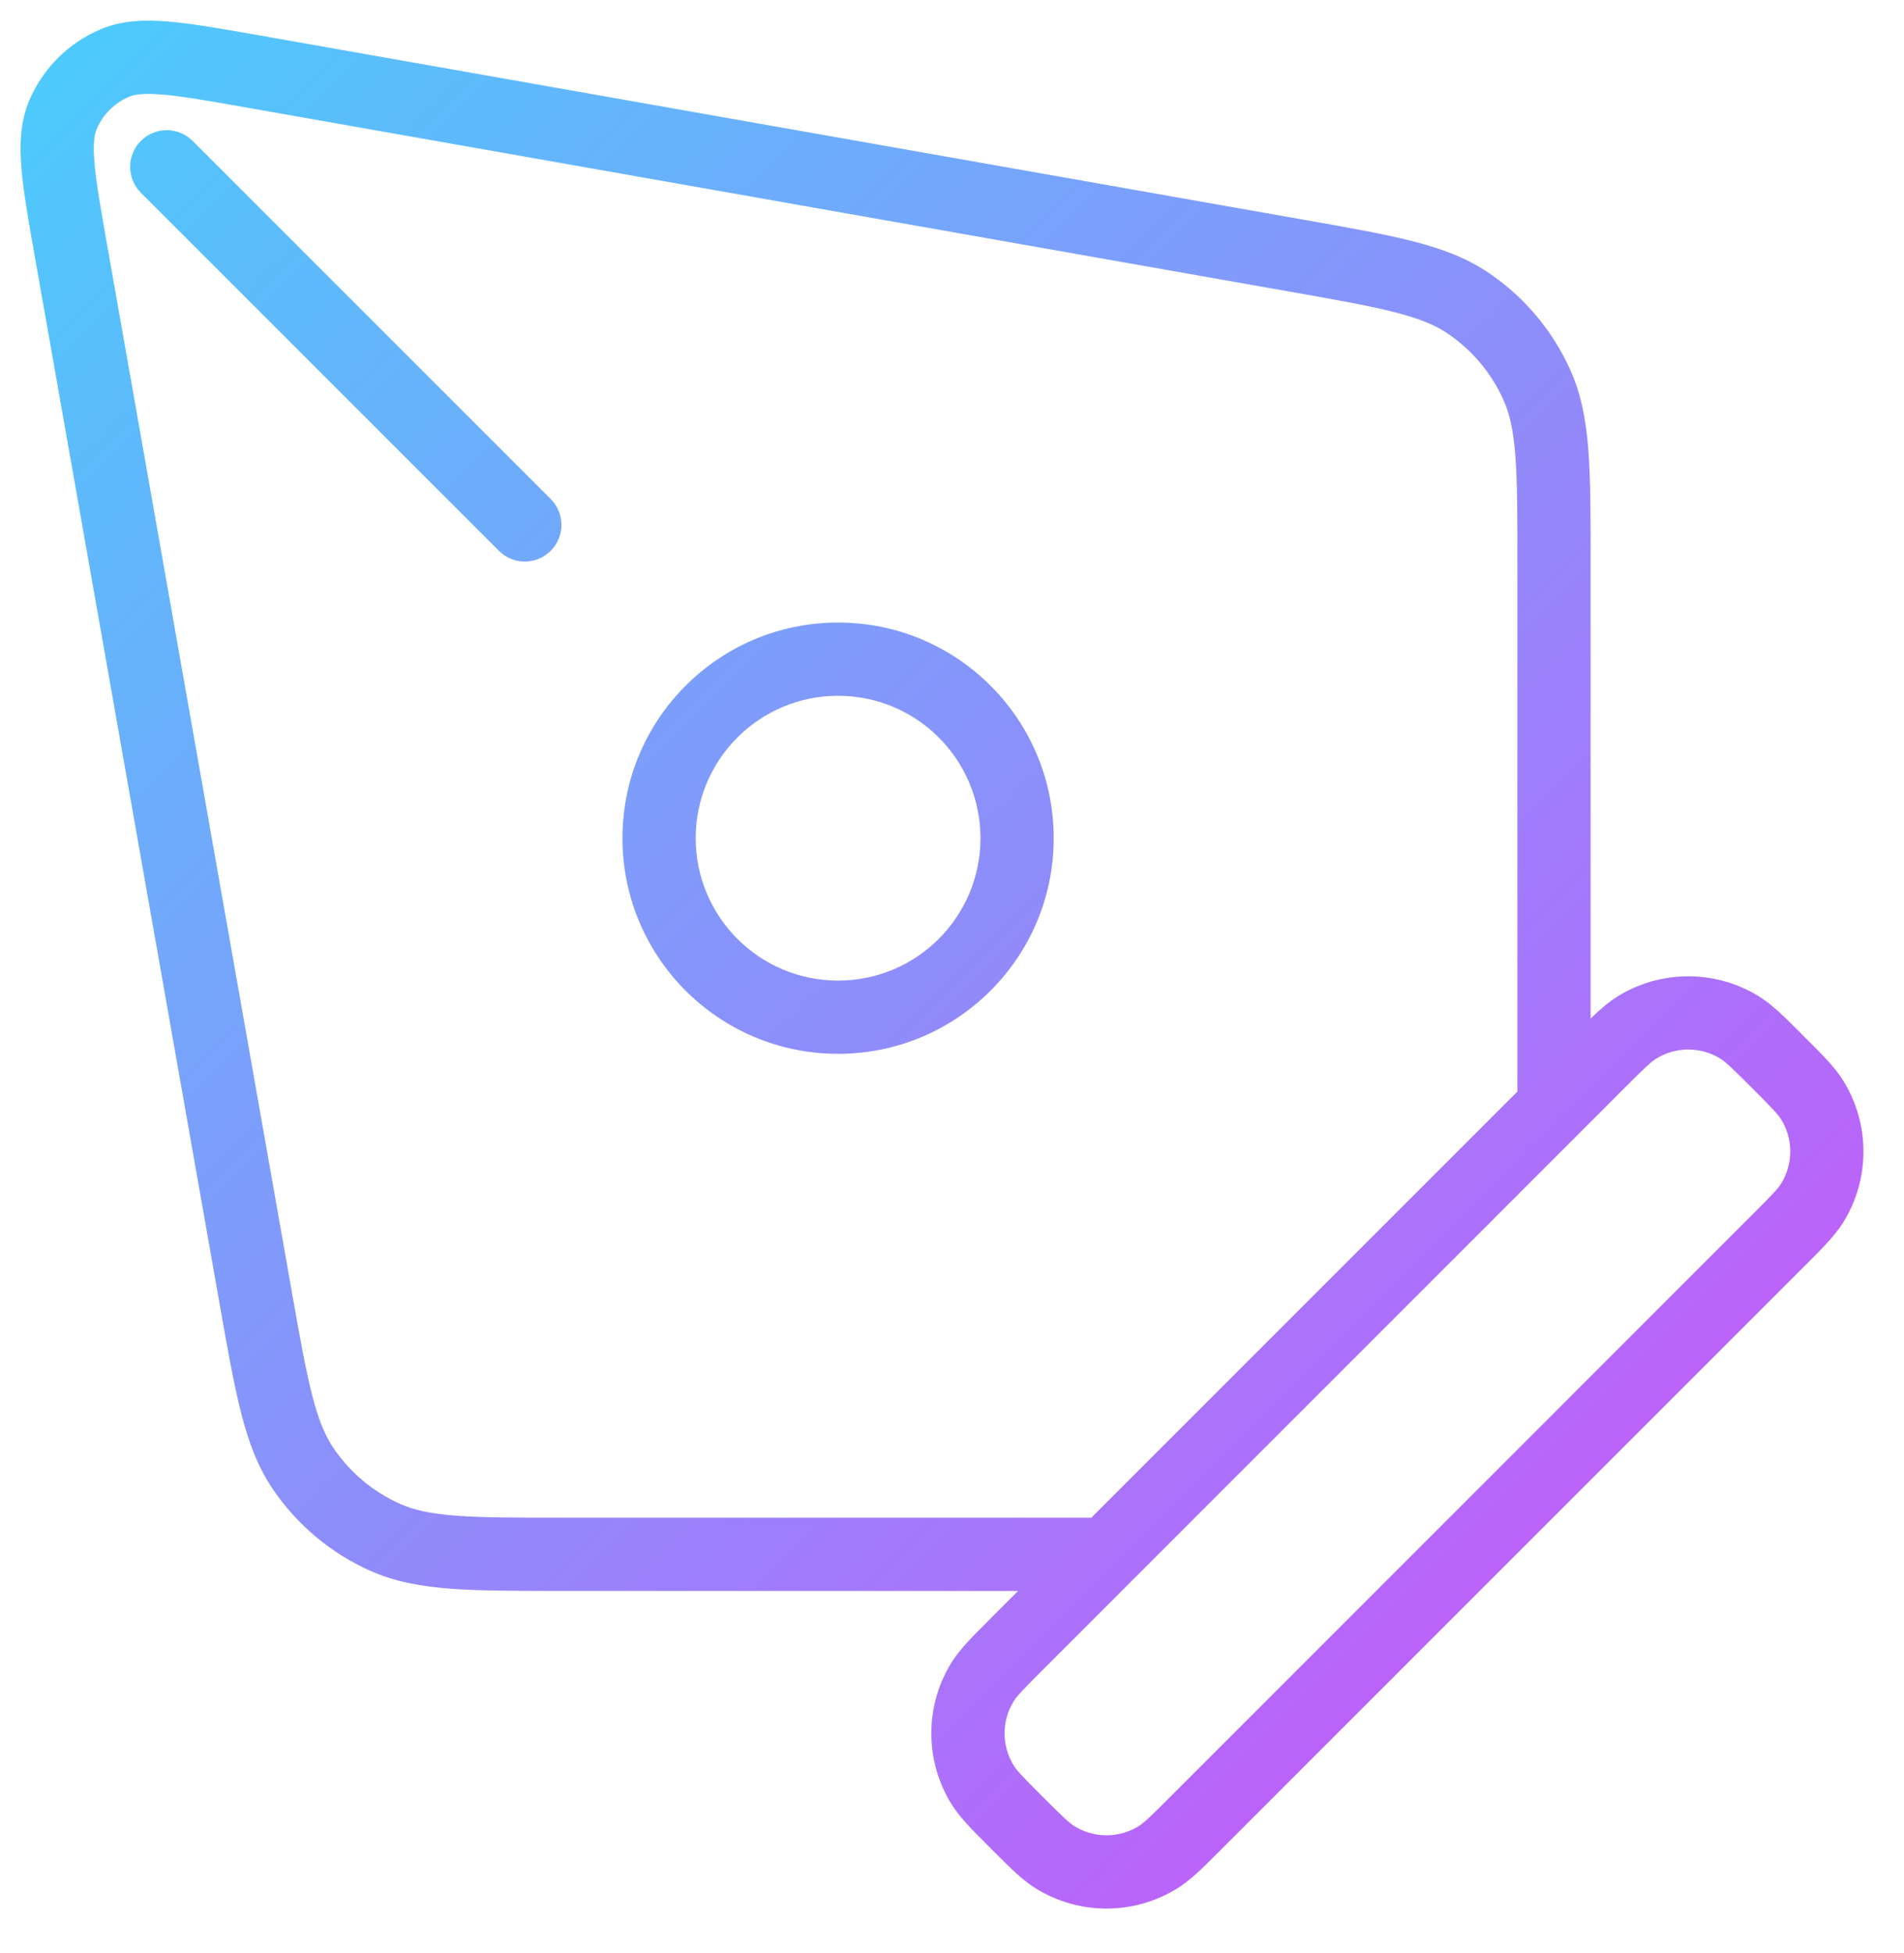 <svg xmlns="http://www.w3.org/2000/svg" width="39" height="40" viewBox="0 0 39 40" fill="none"><path fill-rule="evenodd" clip-rule="evenodd" d="M5.297 0.722L5.262 0.716C4.534 0.588 3.939 0.483 3.458 0.442C2.967 0.4 2.496 0.415 2.057 0.601C1.4 0.88 0.878 1.402 0.599 2.058C0.413 2.498 0.399 2.968 0.44 3.46C0.481 3.941 0.586 4.536 0.714 5.263L0.714 5.263L0.721 5.299L4.493 26.676L4.498 26.705C4.66 27.62 4.788 28.349 4.938 28.934C5.091 29.535 5.278 30.038 5.583 30.49C6.081 31.228 6.776 31.811 7.589 32.173C8.087 32.394 8.615 32.491 9.233 32.538C9.836 32.583 10.575 32.583 11.505 32.583H11.534H20.854L20.301 33.136L20.24 33.198C19.91 33.527 19.656 33.781 19.486 34.056C18.94 34.941 18.94 36.059 19.486 36.944C19.656 37.219 19.91 37.473 20.24 37.802L20.301 37.864L20.363 37.925L20.363 37.925C20.692 38.255 20.946 38.509 21.221 38.679C22.106 39.225 23.223 39.225 24.108 38.679C24.384 38.509 24.638 38.255 24.967 37.925L25.028 37.864L36.945 25.947L37.007 25.886C37.336 25.556 37.59 25.302 37.76 25.027C38.306 24.142 38.306 23.025 37.76 22.14C37.59 21.864 37.336 21.61 37.007 21.281L36.945 21.22L36.884 21.158L36.884 21.158C36.555 20.829 36.301 20.574 36.025 20.404C35.14 19.859 34.023 19.859 33.138 20.404C32.953 20.519 32.777 20.671 32.581 20.859V11.536V11.506C32.581 10.577 32.581 9.838 32.536 9.235C32.49 8.617 32.392 8.089 32.171 7.591C31.809 6.778 31.226 6.083 30.488 5.585C30.036 5.28 29.533 5.093 28.932 4.939C28.347 4.79 27.619 4.662 26.703 4.5L26.703 4.5L26.674 4.495L5.297 0.722ZM32.362 23.197L23.195 32.364L21.362 34.197C20.942 34.617 20.828 34.738 20.763 34.844C20.515 35.246 20.515 35.754 20.763 36.156C20.828 36.262 20.942 36.383 21.362 36.803C21.782 37.223 21.903 37.337 22.009 37.402C22.411 37.65 22.919 37.65 23.321 37.402C23.427 37.337 23.548 37.223 23.968 36.803L35.884 24.886C36.304 24.466 36.419 24.345 36.484 24.239C36.732 23.837 36.732 23.329 36.484 22.927C36.419 22.822 36.304 22.7 35.884 22.28C35.465 21.86 35.343 21.746 35.238 21.681C34.835 21.433 34.328 21.433 33.925 21.681C33.82 21.746 33.698 21.86 33.278 22.28L32.362 23.197ZM31.081 22.356V11.536C31.081 10.57 31.081 9.887 31.04 9.348C31 8.817 30.925 8.479 30.8 8.201C30.553 7.644 30.154 7.169 29.649 6.828C29.396 6.658 29.077 6.524 28.561 6.393C28.037 6.259 27.364 6.14 26.413 5.972L5.036 2.2C4.265 2.064 3.736 1.971 3.331 1.937C2.929 1.903 2.749 1.937 2.643 1.982C2.344 2.109 2.107 2.346 1.98 2.644C1.935 2.75 1.901 2.931 1.935 3.333C1.969 3.738 2.062 4.267 2.198 5.038L5.97 26.415C6.138 27.366 6.257 28.039 6.391 28.563C6.523 29.079 6.656 29.398 6.827 29.651C7.167 30.156 7.643 30.555 8.199 30.802C8.478 30.926 8.815 31.002 9.346 31.042C9.885 31.083 10.569 31.083 11.534 31.083H22.354L31.081 22.356ZM3.946 2.886C3.653 2.593 3.178 2.593 2.885 2.886C2.593 3.179 2.593 3.654 2.885 3.947L10.22 11.281C10.512 11.574 10.987 11.574 11.28 11.281C11.573 10.988 11.573 10.513 11.28 10.22L3.946 2.886ZM17.167 14.25C15.556 14.25 14.25 15.556 14.25 17.167C14.25 18.777 15.556 20.083 17.167 20.083C18.777 20.083 20.083 18.777 20.083 17.167C20.083 15.556 18.777 14.25 17.167 14.25ZM12.75 17.167C12.75 14.727 14.727 12.75 17.167 12.75C19.606 12.75 21.583 14.727 21.583 17.167C21.583 19.606 19.606 21.583 17.167 21.583C14.727 21.583 12.75 19.606 12.75 17.167Z" fill="url(#paint0_linear_513_2079)"></path><defs><linearGradient id="paint0_linear_513_2079" x1="6.45148e-07" y1="-6.45148e-07" x2="32" y2="32" gradientUnits="userSpaceOnUse"><stop stop-color="#49CEFC"></stop><stop offset="1" stop-color="#BC62FA"></stop></linearGradient></defs></svg>